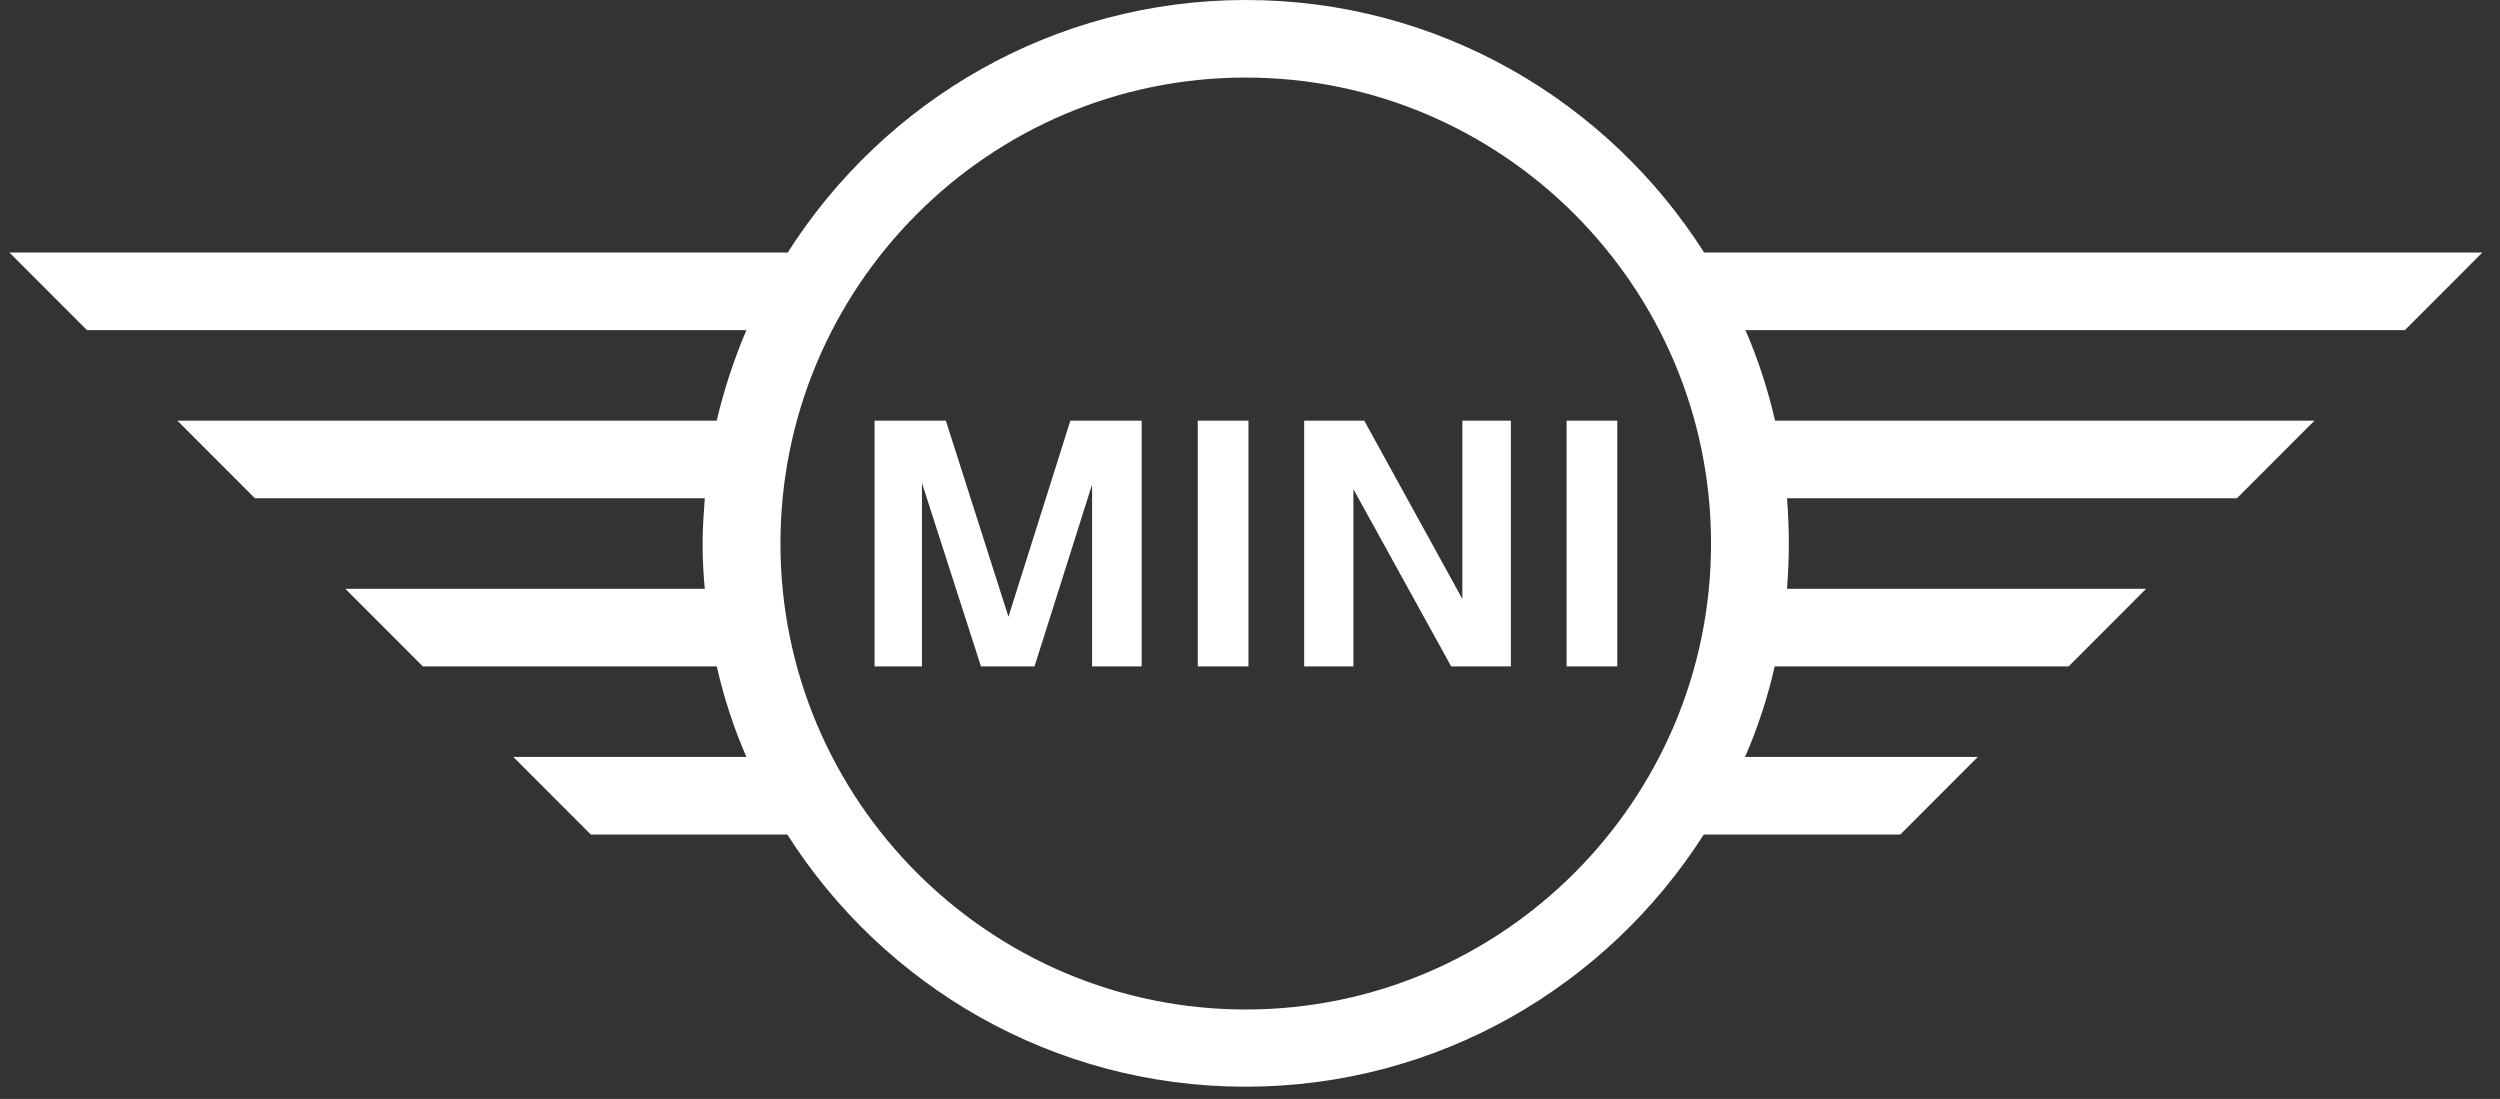 <svg width="91" height="40" viewBox="0 0 91 40" fill="none" xmlns="http://www.w3.org/2000/svg">
<rect x="0" y="0" width="91" height="40" fill="#333333" stroke="none"/>
<g clip-path="url(#clip0_11_5636)">
<path d="M33.573 24.256H31.834V15.313H34.429L36.708 22.449L38.961 15.313H41.557V24.256H39.752V17.635L37.657 24.256H35.707L33.559 17.582V24.256H33.573ZM45.444 24.256H43.599V15.313H45.444V24.256ZM49.251 24.256H47.472V15.313H49.66L53.23 21.802V15.313H54.996V24.256H52.822L49.264 17.806V24.256H49.251ZM58.869 24.256H57.025V15.313H58.869V24.256ZM72.005 27.553H63.52C63.981 26.498 64.337 25.403 64.6 24.256H75.299L78.118 21.433H65.048C65.088 20.892 65.114 20.338 65.114 19.785C65.114 19.23 65.088 18.677 65.048 18.136H81.425L84.245 15.313H64.614C64.35 14.179 63.994 13.071 63.533 12.016H87.538L90.358 9.193H62.031C58.526 3.68 52.361 0 45.351 0C38.342 0 32.189 3.667 28.672 9.193H0.345L3.164 12.016H27.169C26.721 13.071 26.353 14.179 26.089 15.313H6.458L9.278 18.136H25.654C25.615 18.677 25.575 19.23 25.575 19.785C25.575 20.338 25.602 20.892 25.654 21.433H12.571L15.391 24.256H26.089C26.353 25.403 26.708 26.498 27.169 27.553H18.685L21.504 30.376H28.658C32.163 35.889 38.329 39.556 45.338 39.556C52.347 39.556 58.5 35.889 62.018 30.376H69.172L71.992 27.553H72.005ZM45.351 36.746C36.01 36.746 28.408 29.136 28.408 19.785C28.408 10.433 35.997 2.823 45.338 2.823C54.679 2.823 62.282 10.433 62.282 19.785C62.282 29.136 54.679 36.746 45.338 36.746" fill="white"/>
</g>
<defs>
<clipPath id="clip0_11_5636">
<rect width="90" height="39.569" fill="white" transform="translate(0.345)"/>
</clipPath>
</defs>
</svg>
